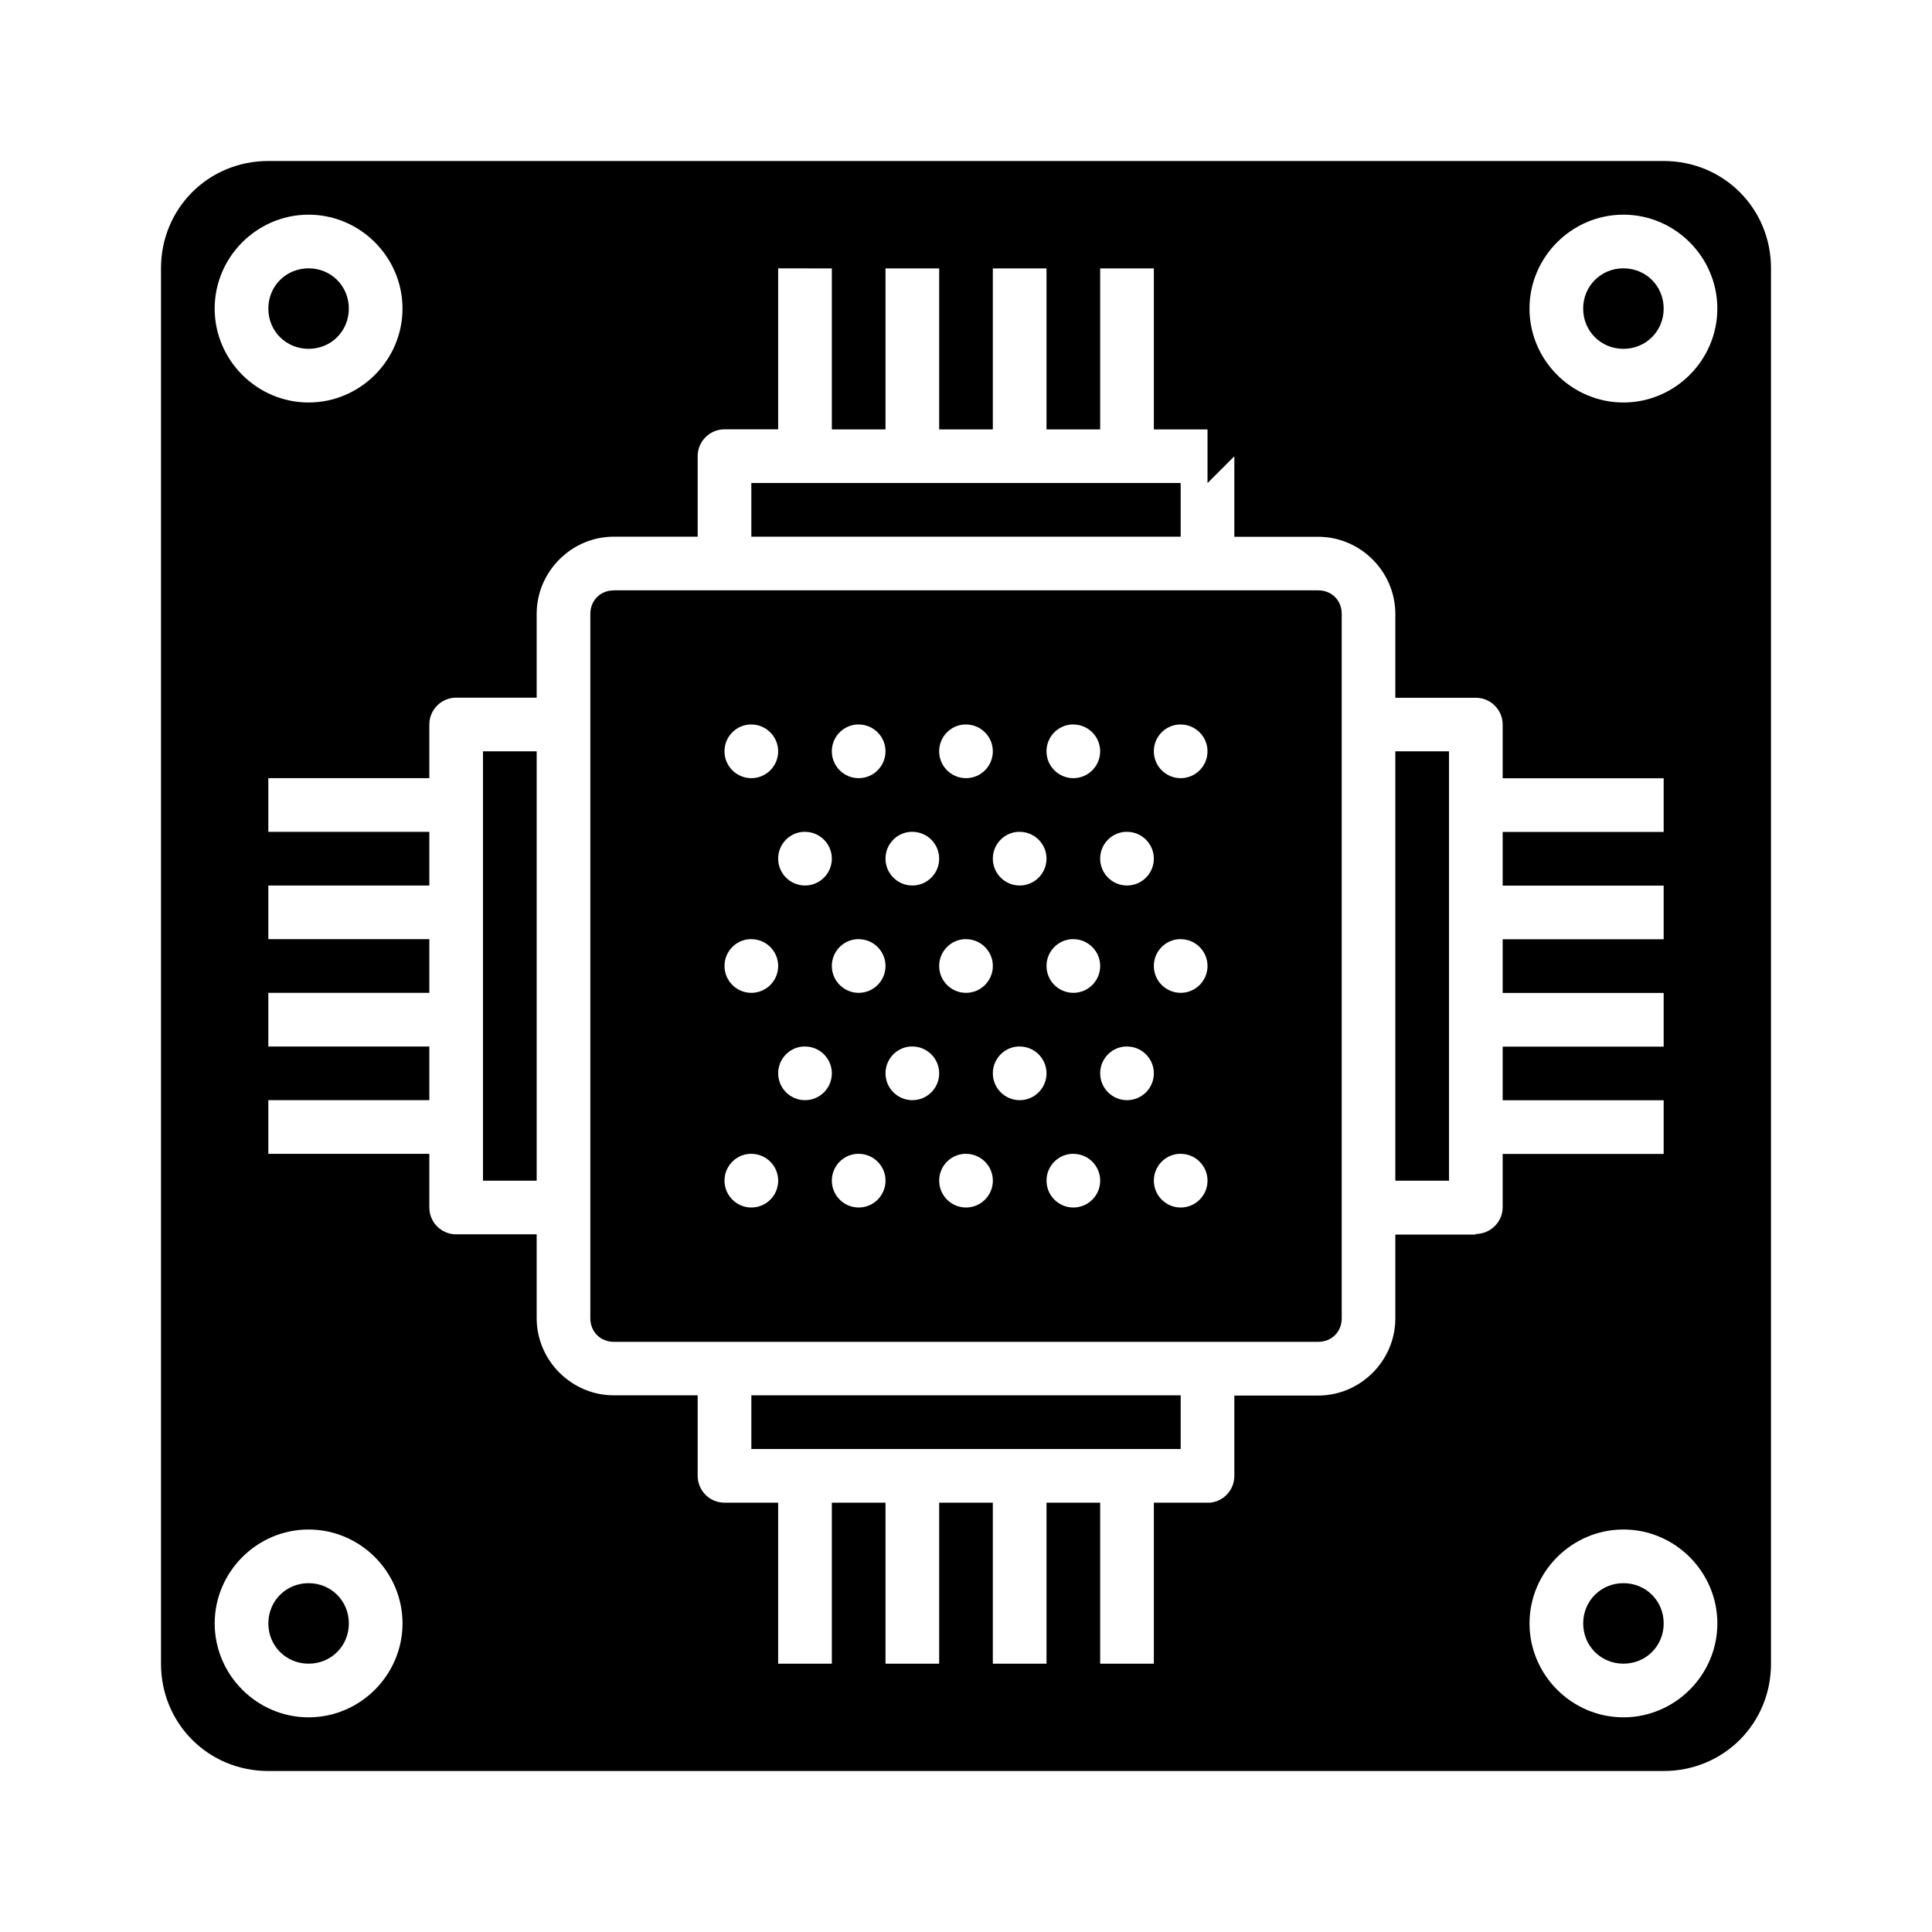 <?xml version="1.0" ?><svg height="36" id="svg4488" version="1.1" width="36" xmlns="http://www.w3.org/2000/svg" xmlns:cc="http://creativecommons.org/ns#" xmlns:dc="http://purl.org/dc/elements/1.1/" xmlns:inkscape="http://www.inkscape.org/namespaces/inkscape" xmlns:rdf="http://www.w3.org/1999/02/22-rdf-syntax-ns#" xmlns:sodipodi="http://sodipodi.sourceforge.net/DTD/sodipodi-0.dtd" xmlns:svg="http://www.w3.org/2000/svg"><defs id="defs4490"/><g id="layer1" transform="translate(0,-1016.362)"><path d="m 5,1019.362 26,0 c 1.117,0 2,0.883 2,2 l 0,26 c 0,1.117 -0.883,2 -2,2 l -26,0 c -1.117,0 -2,-0.883 -2,-2 l 0,-26 c 0,-1.117 0.883,-2 2,-2 z m 0.75,1 c -0.961,0 -1.75,0.789 -1.75,1.75 0,0.961 0.789,1.75 1.75,1.75 0.961,0 1.75,-0.789 1.75,-1.75 10e-6,-0.961 -0.789,-1.75 -1.75,-1.75 z m 24.5,0 c -0.961,0 -1.75,0.789 -1.75,1.75 0,0.961 0.789,1.75 1.75,1.75 0.961,0 1.75,-0.789 1.75,-1.75 1e-5,-0.961 -0.789,-1.75 -1.75,-1.75 z m -24.5,1 c 0.42,0 0.75,0.33 0.75,0.75 0,0.42 -0.33,0.75 -0.75,0.75 -0.42,0 -0.75,-0.33 -0.75,-0.75 0,-0.42 0.33,-0.75 0.75,-0.75 z m 8.75,0 0,3 -1,0 c -0.276,0 -0.5,0.224 -0.5,0.5 l 0,1.5 -1.562,0 c -0.788,0 -1.438,0.65 -1.438,1.438 l 0,1.562 -1.5,0 c -0.276,0 -0.5,0.224 -0.5,0.5 l 0,1 -3,0 0,1 3,0 0,1 -3,0 0,1 3,0 0,1 -3,0 0,1 3,0 0,1 -3,0 0,1 3,0 0,0.965 0,0.035 c 3e-5,0.276 0.224,0.5 0.5,0.5 l 1.5,0 0,1.562 c 0,0.788 0.65,1.438 1.438,1.438 l 1.562,0 0,1.5 c 3e-5,0.276 0.224,0.5 0.5,0.5 l 1,0 0,3 1,0 0,-3 1,0 0,3 1,0 0,-3 1,0 0,3 1,0 0,-3 1,0 0,3 1,0 0,-3 1,0 c 0.016,-5e-4 0.033,0 0.049,0 0.255,-0.025 0.45,-0.239 0.451,-0.496 l 0,-1.5 1.562,0 c 0.788,0 1.438,-0.65 1.438,-1.438 l 0,-1.562 1.5,0 -0.008,-0.01 c 0.276,0 0.503,-0.216 0.508,-0.492 l 0,-1 3,0 0,-1 -3,0 0,-1 3,0 0,-1 -3,0 0,-1 3,0 0,-1 -3,0 0,-1 3,0 0,-1 -3,0 0,-1 c -3e-5,-0.276 -0.224,-0.5 -0.5,-0.5 l -1.5,0 0,-1.562 c 0,-0.788 -0.65,-1.438 -1.438,-1.438 l -1.562,0 0,-1.5 -0.5,0.5 0,-1 -1,0 0,-3 -1,0 0,3 -1,0 0,-3 -1,0 0,3 -1,0 0,-3 -1,0 0,3 -1,0 0,-3 z m 15.75,0 c 0.42,0 0.75,0.33 0.75,0.75 0,0.42 -0.33,0.75 -0.75,0.75 -0.42,0 -0.75,-0.33 -0.75,-0.75 0,-0.42 0.33,-0.75 0.75,-0.75 z m -16.25,4 8,0 0,1 -8,0 z m -2.562,2 13.125,0 c 0.251,0 0.438,0.186 0.438,0.438 l 0,2.055 0,0.01 0,8.965 0,0.035 0,2.062 c 0,0.251 -0.186,0.438 -0.438,0.438 l -13.125,0 c -0.251,0 -0.438,-0.188 -0.438,-0.439 l 0,-13.125 c 0,-0.251 0.186,-0.438 0.438,-0.438 z m 2.527,2.5 c -0.262,0.018 -0.466,0.237 -0.465,0.5 0,0.276 0.224,0.5 0.5,0.5 0.276,0 0.5,-0.224 0.5,-0.5 0,-0.276 -0.224,-0.5 -0.5,-0.5 -0.012,-4e-4 -0.023,-4e-4 -0.035,0 z m 2,0 c -0.262,0.018 -0.466,0.237 -0.465,0.5 0,0.276 0.224,0.5 0.5,0.5 0.276,0 0.5,-0.224 0.5,-0.5 0,-0.276 -0.224,-0.5 -0.5,-0.5 -0.012,-4e-4 -0.023,-4e-4 -0.035,0 z m 2,0 c -0.262,0.018 -0.466,0.237 -0.465,0.5 0,0.276 0.224,0.5 0.5,0.5 0.276,0 0.5,-0.224 0.5,-0.5 0,-0.276 -0.224,-0.5 -0.5,-0.5 -0.012,-4e-4 -0.023,-4e-4 -0.035,0 z m 2,0 c -0.262,0.018 -0.466,0.237 -0.465,0.5 0,0.276 0.224,0.5 0.5,0.5 0.276,0 0.5,-0.224 0.5,-0.5 0,-0.276 -0.224,-0.5 -0.5,-0.5 -0.012,-4e-4 -0.023,-4e-4 -0.035,0 z m 2,0 c -0.262,0.018 -0.466,0.237 -0.465,0.5 0,0.276 0.224,0.5 0.5,0.5 0.276,0 0.5,-0.224 0.5,-0.5 0,-0.276 -0.224,-0.5 -0.5,-0.5 -0.012,-4e-4 -0.023,-4e-4 -0.035,0 z m -12.965,0.5 1,0 0,8 -1,0 z m 17,0 1,0 0,8 -1,0 z m -11.035,1.5 c -0.262,0.018 -0.466,0.237 -0.465,0.5 0,0.276 0.224,0.5 0.5,0.5 0.276,0 0.5,-0.224 0.5,-0.5 0,-0.276 -0.224,-0.5 -0.5,-0.5 -0.012,-4e-4 -0.023,-4e-4 -0.035,0 z m 2,0 c -0.262,0.018 -0.466,0.237 -0.465,0.5 0,0.276 0.224,0.5 0.5,0.5 0.276,0 0.5,-0.224 0.5,-0.5 0,-0.276 -0.224,-0.5 -0.5,-0.5 -0.012,-4e-4 -0.023,-4e-4 -0.035,0 z m 2,0 c -0.262,0.018 -0.466,0.237 -0.465,0.5 0,0.276 0.224,0.5 0.5,0.5 0.276,0 0.5,-0.224 0.5,-0.5 0,-0.276 -0.224,-0.5 -0.5,-0.5 -0.012,-4e-4 -0.023,-4e-4 -0.035,0 z m 2,0 c -0.262,0.018 -0.466,0.237 -0.465,0.5 0,0.276 0.224,0.5 0.5,0.5 0.276,0 0.5,-0.224 0.5,-0.5 0,-0.276 -0.224,-0.5 -0.5,-0.5 -0.012,-4e-4 -0.023,-4e-4 -0.035,0 z m -7,2 c -0.262,0.018 -0.466,0.237 -0.465,0.5 0,0.276 0.224,0.5 0.5,0.5 0.276,0 0.5,-0.224 0.5,-0.5 0,-0.276 -0.224,-0.5 -0.5,-0.5 -0.012,-4e-4 -0.023,-4e-4 -0.035,0 z m 2,0 c -0.262,0.018 -0.466,0.237 -0.465,0.5 0,0.276 0.224,0.5 0.5,0.5 0.276,0 0.5,-0.224 0.5,-0.5 0,-0.276 -0.224,-0.5 -0.5,-0.5 -0.012,-4e-4 -0.023,-4e-4 -0.035,0 z m 2,0 c -0.262,0.018 -0.466,0.237 -0.465,0.5 0,0.276 0.224,0.5 0.5,0.5 0.276,0 0.5,-0.224 0.5,-0.5 0,-0.276 -0.224,-0.5 -0.5,-0.5 -0.012,-4e-4 -0.023,-4e-4 -0.035,0 z m 2,0 c -0.262,0.018 -0.466,0.237 -0.465,0.5 0,0.276 0.224,0.5 0.5,0.5 0.276,0 0.5,-0.224 0.5,-0.5 0,-0.276 -0.224,-0.5 -0.5,-0.5 -0.012,-4e-4 -0.023,-4e-4 -0.035,0 z m 2,0 c -0.262,0.018 -0.466,0.237 -0.465,0.5 0,0.276 0.224,0.5 0.5,0.5 0.276,0 0.5,-0.224 0.5,-0.5 0,-0.276 -0.224,-0.5 -0.5,-0.5 -0.012,-4e-4 -0.023,-4e-4 -0.035,0 z m -7,2 c -0.262,0.018 -0.466,0.237 -0.465,0.5 0,0.276 0.224,0.5 0.5,0.5 0.276,0 0.5,-0.224 0.5,-0.5 0,-0.276 -0.224,-0.5 -0.5,-0.5 -0.012,-4e-4 -0.023,-4e-4 -0.035,0 z m 2,0 c -0.262,0.018 -0.466,0.237 -0.465,0.5 0,0.276 0.224,0.5 0.5,0.5 0.276,0 0.5,-0.224 0.5,-0.5 0,-0.276 -0.224,-0.5 -0.5,-0.5 -0.012,-4e-4 -0.023,-4e-4 -0.035,0 z m 2,0 c -0.262,0.018 -0.466,0.237 -0.465,0.5 0,0.276 0.224,0.5 0.5,0.5 0.276,0 0.5,-0.224 0.5,-0.5 0,-0.276 -0.224,-0.5 -0.5,-0.5 -0.012,-4e-4 -0.023,-4e-4 -0.035,0 z m 2,0 c -0.262,0.018 -0.466,0.237 -0.465,0.5 0,0.276 0.224,0.5 0.5,0.5 0.276,0 0.5,-0.224 0.5,-0.5 0,-0.276 -0.224,-0.5 -0.5,-0.5 -0.012,-4e-4 -0.023,-4e-4 -0.035,0 z m -7,2 c -0.262,0.018 -0.466,0.237 -0.465,0.5 0,0.276 0.224,0.5 0.5,0.5 0.276,0 0.5,-0.224 0.5,-0.5 0,-0.276 -0.224,-0.5 -0.5,-0.5 -0.012,-4e-4 -0.023,-4e-4 -0.035,0 z m 2,0 c -0.262,0.018 -0.466,0.237 -0.465,0.5 0,0.276 0.224,0.5 0.5,0.5 0.276,0 0.5,-0.224 0.5,-0.5 0,-0.276 -0.224,-0.5 -0.5,-0.5 -0.012,-4e-4 -0.023,-4e-4 -0.035,0 z m 2,0 c -0.262,0.018 -0.466,0.237 -0.465,0.5 0,0.276 0.224,0.5 0.5,0.5 0.276,0 0.5,-0.224 0.5,-0.5 0,-0.276 -0.224,-0.5 -0.5,-0.5 -0.012,-4e-4 -0.023,-4e-4 -0.035,0 z m 2,0 c -0.262,0.018 -0.466,0.237 -0.465,0.5 0,0.276 0.224,0.5 0.5,0.5 0.276,0 0.5,-0.224 0.5,-0.5 0,-0.276 -0.224,-0.5 -0.5,-0.5 -0.012,-4e-4 -0.023,-4e-4 -0.035,0 z m 2,0 c -0.262,0.018 -0.466,0.237 -0.465,0.5 0,0.276 0.224,0.5 0.5,0.5 0.276,0 0.5,-0.224 0.5,-0.5 0,-0.276 -0.224,-0.5 -0.5,-0.5 -0.012,-4e-4 -0.023,-4e-4 -0.035,0 z m -7.965,4.5 8,0 0,1 -8,0 z m -8.25,2.5 c -0.961,0 -1.75,0.789 -1.75,1.75 0,0.961 0.789,1.75 1.75,1.75 0.961,0 1.75,-0.789 1.75,-1.75 10e-6,-0.961 -0.789,-1.75 -1.75,-1.75 z m 24.5,0 c -0.961,0 -1.75,0.789 -1.75,1.75 0,0.961 0.789,1.75 1.75,1.75 0.961,0 1.75,-0.789 1.75,-1.75 1e-5,-0.961 -0.789,-1.75 -1.75,-1.75 z m -24.5,1 c 0.42,0 0.75,0.33 0.75,0.75 0,0.42 -0.33,0.75 -0.75,0.75 -0.42,0 -0.75,-0.33 -0.75,-0.75 0,-0.42 0.33,-0.75 0.75,-0.75 z m 24.5,0 c 0.42,0 0.75,0.33 0.75,0.75 0,0.42 -0.33,0.75 -0.75,0.75 -0.42,0 -0.75,-0.33 -0.75,-0.75 0,-0.42 0.33,-0.75 0.75,-0.75 z" id="rect5086" style="font-size:medium;font-style:normal;font-variant:normal;font-weight:normal;font-stretch:normal;text-indent:0;text-align:start;text-decoration:none;line-height:normal;letter-spacing:normal;word-spacing:normal;text-transform:none;direction:ltr;block-progression:tb;writing-mode:lr-tb;text-anchor:start;baseline-shift:baseline;color:#000000;fill:#000000;fill-opacity:1;fill-rule:nonzero;stroke:none;visibility:visible;display:inline;overflow:visible;enable-background:accumulate;font-family:sans-serif"/></g></svg>